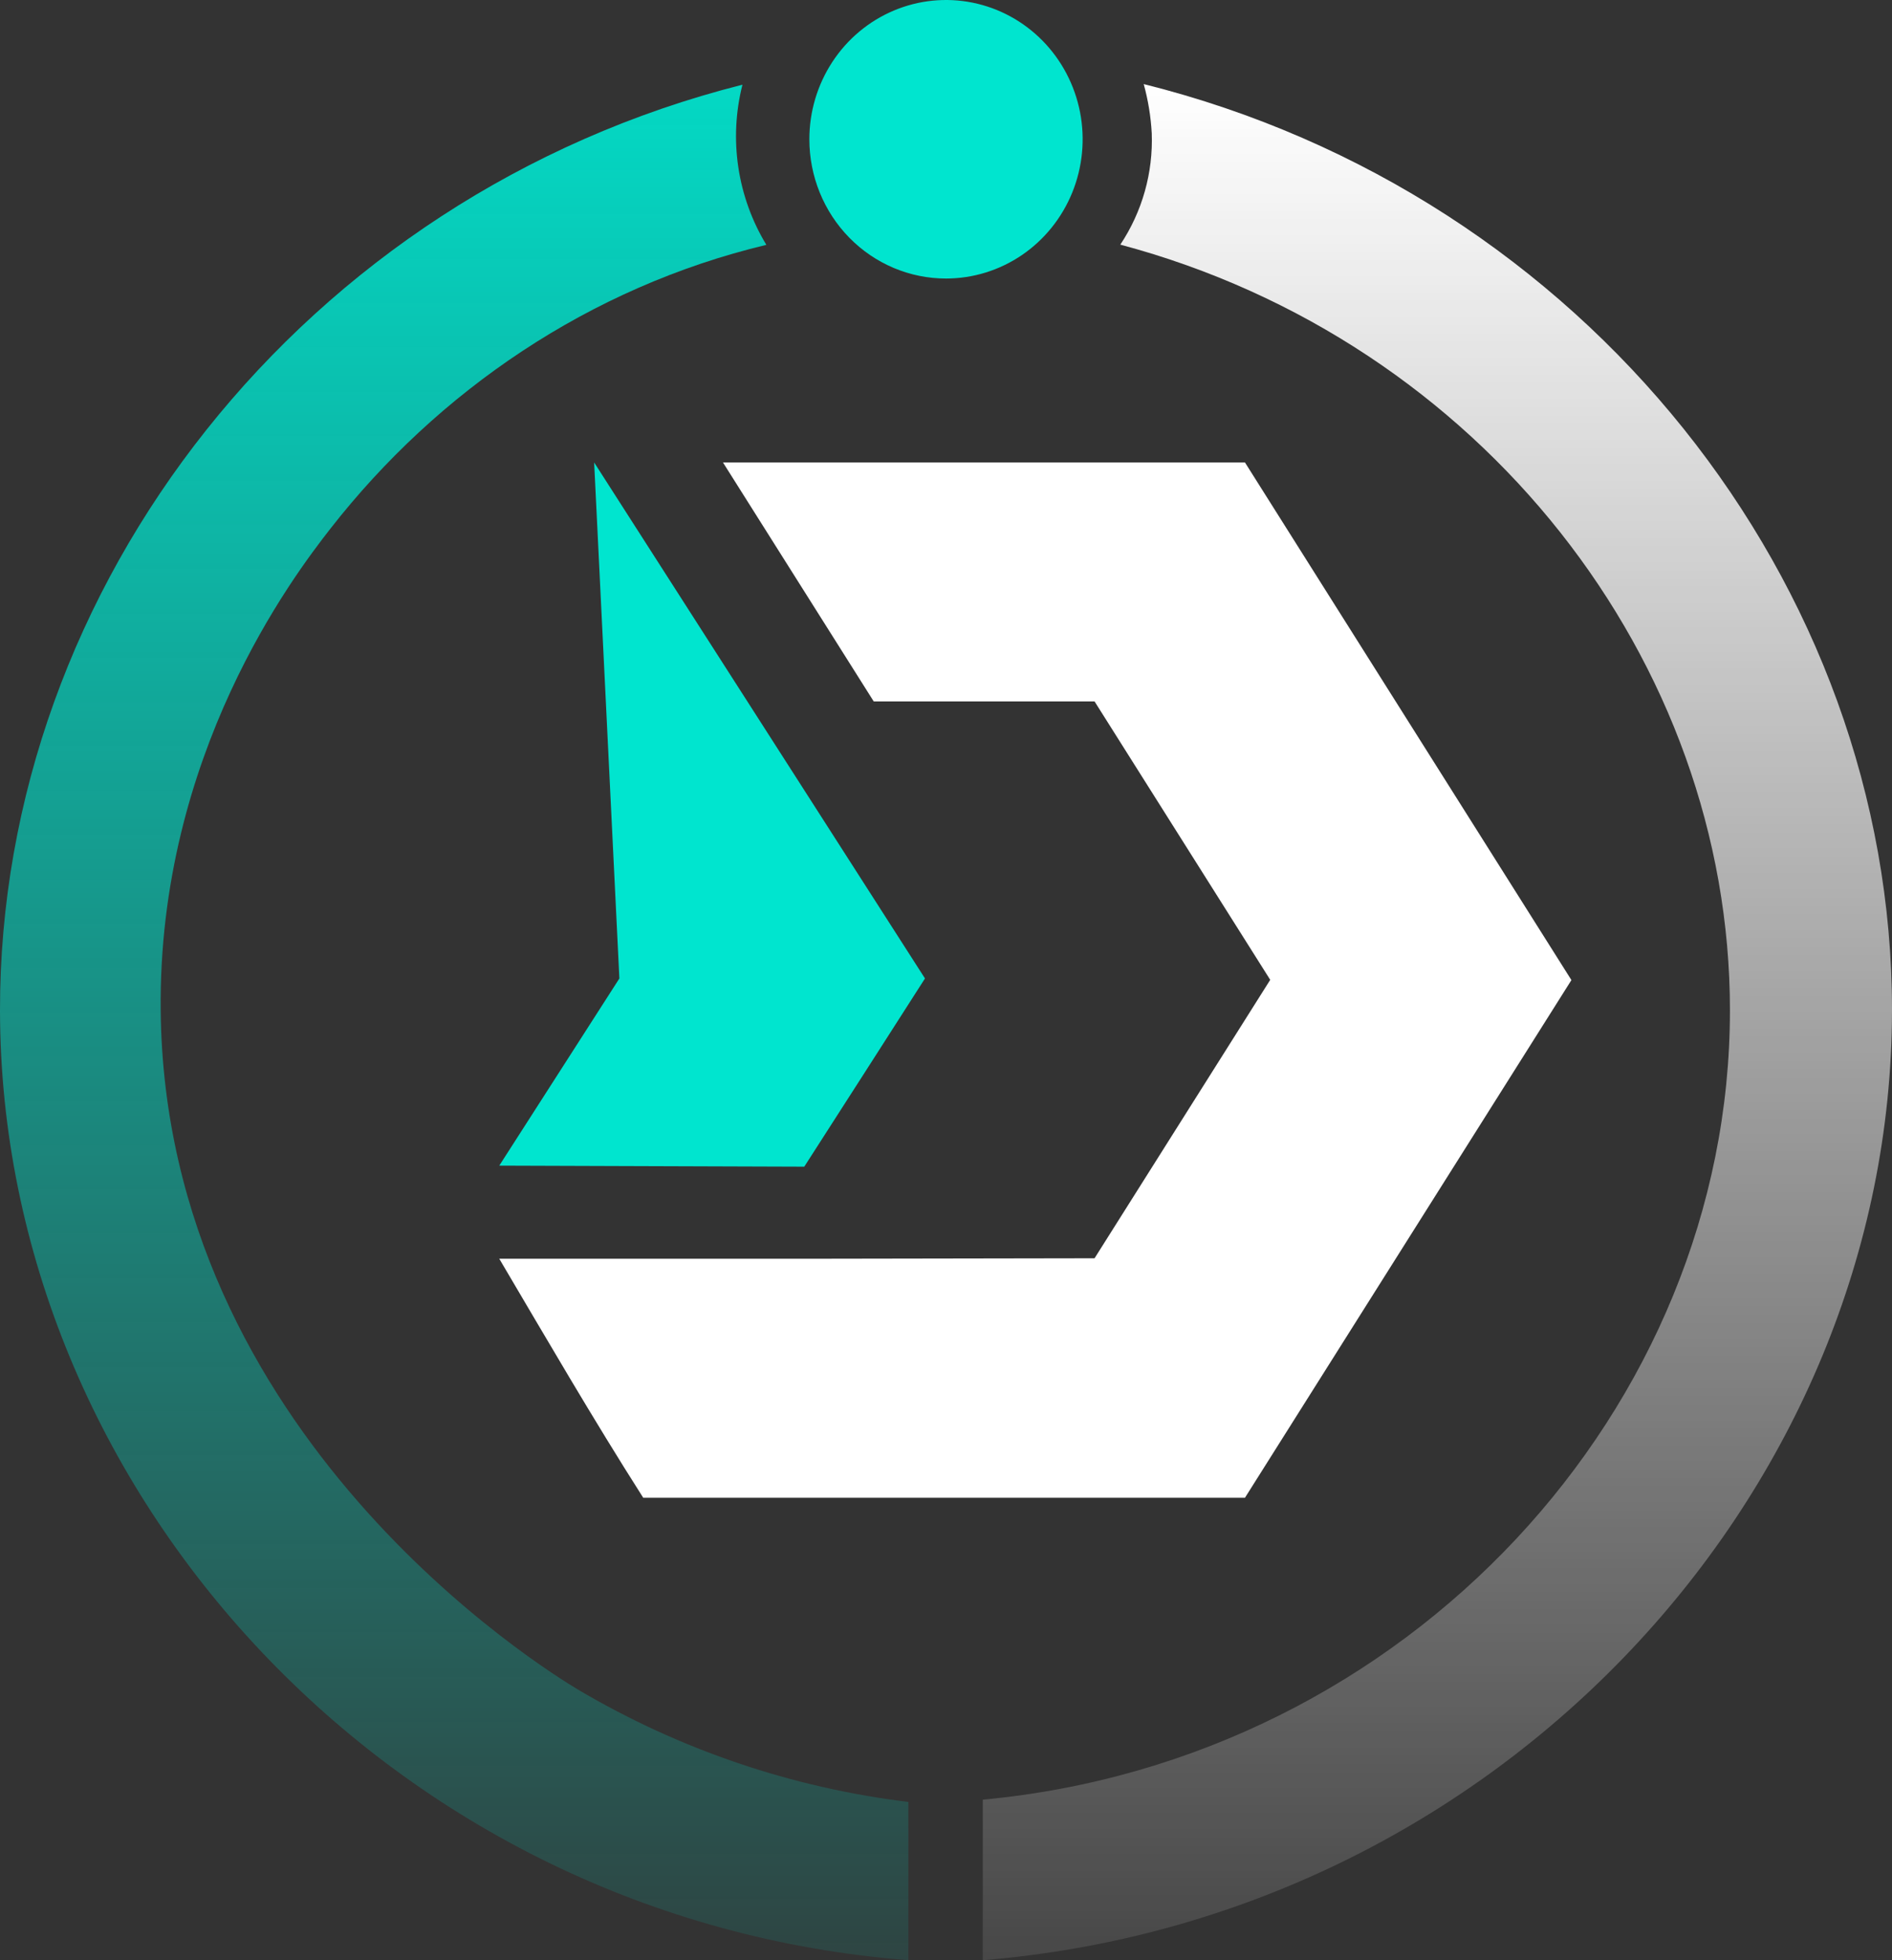 <svg width="360" height="373" viewBox="0 0 360 373" fill="none" xmlns="http://www.w3.org/2000/svg">
<rect x="0" y="0" width="360" height="373" fill="#333333" stroke="none"/>
<g style="mix-blend-mode:overlay">
<path fill-rule="evenodd" clip-rule="evenodd" d="M122.39 285H236.885L299 186.496L236.885 88H137.563L166.245 133.469H208.265L241.691 186.45L208.265 239.432L153.065 239.524H95C103.886 254.573 112.794 269.943 122.39 285Z" fill="white"/>
</g>
<g style="mix-blend-mode:overlay">
<path fill-rule="evenodd" clip-rule="evenodd" d="M117.852 186.187C110.222 198.084 102.604 209.956 95 221.802L153.032 222C160.688 210.093 168.344 198.155 176 186.187L113.051 88C114.656 120.752 116.257 153.481 117.852 186.187Z" fill="#00E5CF"/>
</g>
<g style="mix-blend-mode:overlay">
<path d="M217.621 16C218.461 19.054 218.973 22.188 219.148 25.35C219.43 32.868 217.338 40.284 213.168 46.551C281.757 64.84 329.165 125.721 329.165 192.256C329.165 267.768 268.062 334.912 187 342.449V373C285.308 364.968 359.908 283.84 360 192.256C360.046 111.097 301.6 36.956 217.621 16Z" fill="url(#paint0_linear_2007_27127)"/>
</g>
<g style="mix-blend-mode:overlay">
<path d="M177.726 20.711C177.695 17.97 178.488 15.283 180 13.002H179.598C176.292 12.947 173.091 14.178 170.666 16.437C168.241 18.696 166.778 21.81 166.582 25.127C166.386 28.445 167.473 31.71 169.616 34.242C171.759 36.773 174.792 38.375 178.082 38.713C177.653 32.722 177.534 26.714 177.726 20.711ZM30.574 192.323C30.066 143.613 55.719 109.751 62.876 100.586C83.268 74.479 112.098 54.665 145.818 46.59C143.077 42.071 141.263 37.048 140.482 31.815C139.701 26.582 139.969 21.245 141.269 16.117C57.85 37.197 -0.114 111.335 0 192.323C0.129 284.105 74.74 365.42 172.844 373V342.886C150.706 340.189 129.357 332.941 110.127 321.593C103.304 317.525 31.4 273.074 30.574 192.323Z" fill="url(#paint1_linear_2007_27127)"/>
</g>
<g style="mix-blend-mode:overlay">
<path d="M180 53C185.142 53 190.169 51.446 194.445 48.534C198.72 45.622 202.053 41.483 204.021 36.641C205.989 31.799 206.504 26.471 205.5 21.33C204.497 16.19 202.021 11.468 198.385 7.762C194.749 4.056 190.116 1.532 185.072 0.509C180.029 -0.513 174.801 0.011 170.05 2.017C165.299 4.023 161.239 7.42 158.382 11.777C155.525 16.135 154 21.259 154 26.5C153.999 29.98 154.671 33.427 155.977 36.642C157.283 39.858 159.199 42.78 161.613 45.241C164.028 47.702 166.894 49.654 170.049 50.985C173.204 52.316 176.585 53.001 180 53Z" fill="#00E5CF"/>
</g>
<defs>
<linearGradient id="paint0_linear_2007_27127" x1="273.469" y1="16" x2="273.469" y2="373" gradientUnits="userSpaceOnUse">
<stop stop-color="white"/>
<stop offset="1" stop-color="white" stop-opacity="0.1"/>
</linearGradient>
<linearGradient id="paint1_linear_2007_27127" x1="89.985" y1="-13.997" x2="89.985" y2="373.061" gradientUnits="userSpaceOnUse">
<stop stop-color="#00E5CF"/>
<stop offset="1" stop-color="#00E5CF" stop-opacity="0.1"/>
</linearGradient>
</defs>
</svg>
